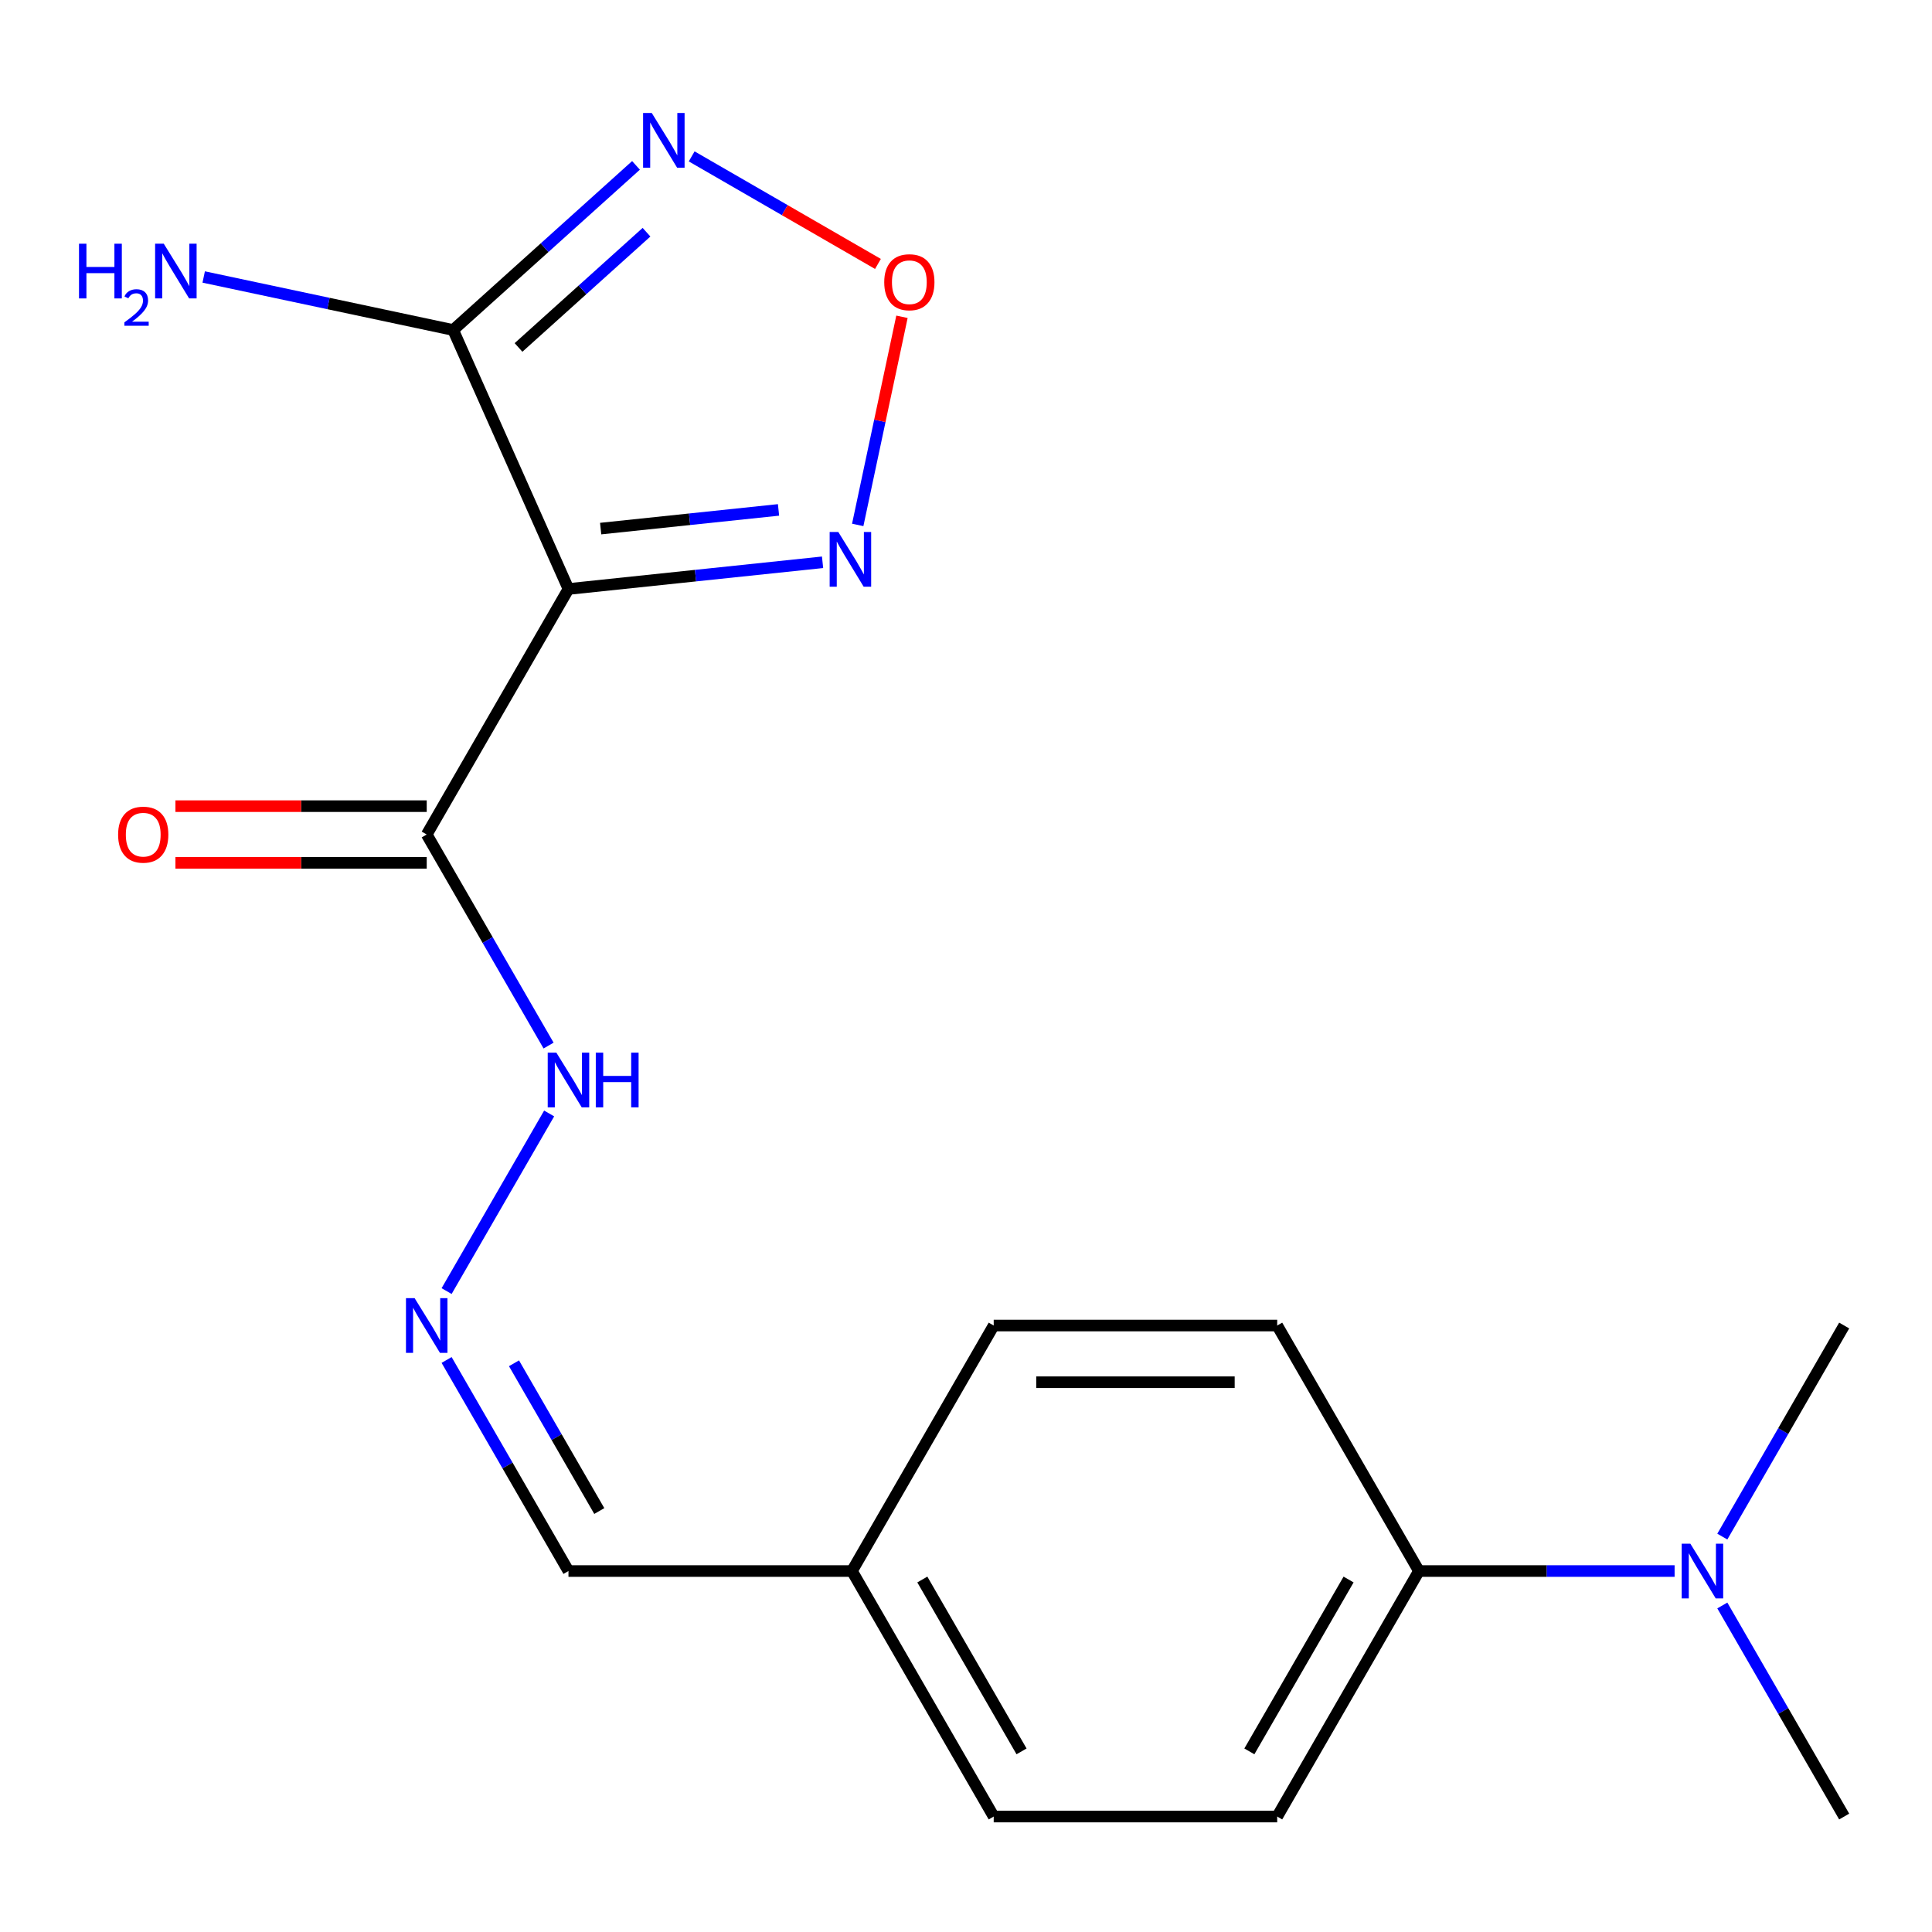 <?xml version='1.0' encoding='iso-8859-1'?>
<svg version='1.1' baseProfile='full'
              xmlns='http://www.w3.org/2000/svg'
                      xmlns:rdkit='http://www.rdkit.org/xml'
                      xmlns:xlink='http://www.w3.org/1999/xlink'
                  xml:space='preserve'
width='1000px' height='1000px' viewBox='0 0 1000 1000'>
<!-- END OF HEADER -->
<rect style='opacity:1.0;fill:#FFFFFF;stroke:none' width='1000' height='1000' x='0' y='0'> </rect>
<path class='bond-0' d='M 294.238,304.862 L 234.555,170.813' style='fill:none;fill-rule:evenodd;stroke:#000000;stroke-width:6px;stroke-linecap:butt;stroke-linejoin:miter;stroke-opacity:1' />
<path class='bond-2' d='M 294.238,304.862 L 359.999,297.95' style='fill:none;fill-rule:evenodd;stroke:#000000;stroke-width:6px;stroke-linecap:butt;stroke-linejoin:miter;stroke-opacity:1' />
<path class='bond-2' d='M 359.999,297.95 L 425.76,291.039' style='fill:none;fill-rule:evenodd;stroke:#0000FF;stroke-width:6px;stroke-linecap:butt;stroke-linejoin:miter;stroke-opacity:1' />
<path class='bond-2' d='M 310.898,273.602 L 356.931,268.764' style='fill:none;fill-rule:evenodd;stroke:#000000;stroke-width:6px;stroke-linecap:butt;stroke-linejoin:miter;stroke-opacity:1' />
<path class='bond-2' d='M 356.931,268.764 L 402.964,263.926' style='fill:none;fill-rule:evenodd;stroke:#0000FF;stroke-width:6px;stroke-linecap:butt;stroke-linejoin:miter;stroke-opacity:1' />
<path class='bond-3' d='M 294.238,304.862 L 220.87,431.938' style='fill:none;fill-rule:evenodd;stroke:#000000;stroke-width:6px;stroke-linecap:butt;stroke-linejoin:miter;stroke-opacity:1' />
<path class='bond-1' d='M 234.555,170.813 L 281.873,128.207' style='fill:none;fill-rule:evenodd;stroke:#000000;stroke-width:6px;stroke-linecap:butt;stroke-linejoin:miter;stroke-opacity:1' />
<path class='bond-1' d='M 281.873,128.207 L 329.192,85.601' style='fill:none;fill-rule:evenodd;stroke:#0000FF;stroke-width:6px;stroke-linecap:butt;stroke-linejoin:miter;stroke-opacity:1' />
<path class='bond-1' d='M 268.388,179.84 L 301.51,150.016' style='fill:none;fill-rule:evenodd;stroke:#000000;stroke-width:6px;stroke-linecap:butt;stroke-linejoin:miter;stroke-opacity:1' />
<path class='bond-1' d='M 301.51,150.016 L 334.633,120.192' style='fill:none;fill-rule:evenodd;stroke:#0000FF;stroke-width:6px;stroke-linecap:butt;stroke-linejoin:miter;stroke-opacity:1' />
<path class='bond-10' d='M 234.555,170.813 L 169.995,157.09' style='fill:none;fill-rule:evenodd;stroke:#000000;stroke-width:6px;stroke-linecap:butt;stroke-linejoin:miter;stroke-opacity:1' />
<path class='bond-10' d='M 169.995,157.09 L 105.435,143.368' style='fill:none;fill-rule:evenodd;stroke:#0000FF;stroke-width:6px;stroke-linecap:butt;stroke-linejoin:miter;stroke-opacity:1' />
<path class='bond-19' d='M 358.009,80.947 L 406.217,108.779' style='fill:none;fill-rule:evenodd;stroke:#0000FF;stroke-width:6px;stroke-linecap:butt;stroke-linejoin:miter;stroke-opacity:1' />
<path class='bond-19' d='M 406.217,108.779 L 454.424,136.612' style='fill:none;fill-rule:evenodd;stroke:#FF0000;stroke-width:6px;stroke-linecap:butt;stroke-linejoin:miter;stroke-opacity:1' />
<path class='bond-4' d='M 443.958,271.696 L 455.407,217.832' style='fill:none;fill-rule:evenodd;stroke:#0000FF;stroke-width:6px;stroke-linecap:butt;stroke-linejoin:miter;stroke-opacity:1' />
<path class='bond-4' d='M 455.407,217.832 L 466.857,163.968' style='fill:none;fill-rule:evenodd;stroke:#FF0000;stroke-width:6px;stroke-linecap:butt;stroke-linejoin:miter;stroke-opacity:1' />
<path class='bond-6' d='M 220.87,431.938 L 252.407,486.562' style='fill:none;fill-rule:evenodd;stroke:#000000;stroke-width:6px;stroke-linecap:butt;stroke-linejoin:miter;stroke-opacity:1' />
<path class='bond-6' d='M 252.407,486.562 L 283.944,541.186' style='fill:none;fill-rule:evenodd;stroke:#0000FF;stroke-width:6px;stroke-linecap:butt;stroke-linejoin:miter;stroke-opacity:1' />
<path class='bond-8' d='M 220.87,417.265 L 155.837,417.265' style='fill:none;fill-rule:evenodd;stroke:#000000;stroke-width:6px;stroke-linecap:butt;stroke-linejoin:miter;stroke-opacity:1' />
<path class='bond-8' d='M 155.837,417.265 L 90.803,417.265' style='fill:none;fill-rule:evenodd;stroke:#FF0000;stroke-width:6px;stroke-linecap:butt;stroke-linejoin:miter;stroke-opacity:1' />
<path class='bond-8' d='M 220.87,446.612 L 155.837,446.612' style='fill:none;fill-rule:evenodd;stroke:#000000;stroke-width:6px;stroke-linecap:butt;stroke-linejoin:miter;stroke-opacity:1' />
<path class='bond-8' d='M 155.837,446.612 L 90.803,446.612' style='fill:none;fill-rule:evenodd;stroke:#FF0000;stroke-width:6px;stroke-linecap:butt;stroke-linejoin:miter;stroke-opacity:1' />
<path class='bond-5' d='M 231.163,668.263 L 284.241,576.328' style='fill:none;fill-rule:evenodd;stroke:#0000FF;stroke-width:6px;stroke-linecap:butt;stroke-linejoin:miter;stroke-opacity:1' />
<path class='bond-13' d='M 231.163,703.919 L 262.7,758.543' style='fill:none;fill-rule:evenodd;stroke:#0000FF;stroke-width:6px;stroke-linecap:butt;stroke-linejoin:miter;stroke-opacity:1' />
<path class='bond-13' d='M 262.7,758.543 L 294.238,813.167' style='fill:none;fill-rule:evenodd;stroke:#000000;stroke-width:6px;stroke-linecap:butt;stroke-linejoin:miter;stroke-opacity:1' />
<path class='bond-13' d='M 266.04,705.633 L 288.116,743.87' style='fill:none;fill-rule:evenodd;stroke:#0000FF;stroke-width:6px;stroke-linecap:butt;stroke-linejoin:miter;stroke-opacity:1' />
<path class='bond-13' d='M 288.116,743.87 L 310.192,782.107' style='fill:none;fill-rule:evenodd;stroke:#000000;stroke-width:6px;stroke-linecap:butt;stroke-linejoin:miter;stroke-opacity:1' />
<path class='bond-7' d='M 734.443,813.167 L 661.075,940.244' style='fill:none;fill-rule:evenodd;stroke:#000000;stroke-width:6px;stroke-linecap:butt;stroke-linejoin:miter;stroke-opacity:1' />
<path class='bond-7' d='M 698.022,817.555 L 646.665,906.509' style='fill:none;fill-rule:evenodd;stroke:#000000;stroke-width:6px;stroke-linecap:butt;stroke-linejoin:miter;stroke-opacity:1' />
<path class='bond-9' d='M 734.443,813.167 L 800.606,813.167' style='fill:none;fill-rule:evenodd;stroke:#000000;stroke-width:6px;stroke-linecap:butt;stroke-linejoin:miter;stroke-opacity:1' />
<path class='bond-9' d='M 800.606,813.167 L 866.77,813.167' style='fill:none;fill-rule:evenodd;stroke:#0000FF;stroke-width:6px;stroke-linecap:butt;stroke-linejoin:miter;stroke-opacity:1' />
<path class='bond-20' d='M 734.443,813.167 L 661.075,686.091' style='fill:none;fill-rule:evenodd;stroke:#000000;stroke-width:6px;stroke-linecap:butt;stroke-linejoin:miter;stroke-opacity:1' />
<path class='bond-17' d='M 891.471,830.996 L 923.008,885.62' style='fill:none;fill-rule:evenodd;stroke:#0000FF;stroke-width:6px;stroke-linecap:butt;stroke-linejoin:miter;stroke-opacity:1' />
<path class='bond-17' d='M 923.008,885.62 L 954.545,940.244' style='fill:none;fill-rule:evenodd;stroke:#000000;stroke-width:6px;stroke-linecap:butt;stroke-linejoin:miter;stroke-opacity:1' />
<path class='bond-18' d='M 891.471,795.339 L 923.008,740.715' style='fill:none;fill-rule:evenodd;stroke:#0000FF;stroke-width:6px;stroke-linecap:butt;stroke-linejoin:miter;stroke-opacity:1' />
<path class='bond-18' d='M 923.008,740.715 L 954.545,686.091' style='fill:none;fill-rule:evenodd;stroke:#000000;stroke-width:6px;stroke-linecap:butt;stroke-linejoin:miter;stroke-opacity:1' />
<path class='bond-11' d='M 661.075,686.091 L 514.34,686.091' style='fill:none;fill-rule:evenodd;stroke:#000000;stroke-width:6px;stroke-linecap:butt;stroke-linejoin:miter;stroke-opacity:1' />
<path class='bond-11' d='M 639.065,715.438 L 536.35,715.438' style='fill:none;fill-rule:evenodd;stroke:#000000;stroke-width:6px;stroke-linecap:butt;stroke-linejoin:miter;stroke-opacity:1' />
<path class='bond-12' d='M 661.075,940.244 L 514.34,940.244' style='fill:none;fill-rule:evenodd;stroke:#000000;stroke-width:6px;stroke-linecap:butt;stroke-linejoin:miter;stroke-opacity:1' />
<path class='bond-14' d='M 294.238,813.167 L 440.973,813.167' style='fill:none;fill-rule:evenodd;stroke:#000000;stroke-width:6px;stroke-linecap:butt;stroke-linejoin:miter;stroke-opacity:1' />
<path class='bond-15' d='M 440.973,813.167 L 514.34,686.091' style='fill:none;fill-rule:evenodd;stroke:#000000;stroke-width:6px;stroke-linecap:butt;stroke-linejoin:miter;stroke-opacity:1' />
<path class='bond-16' d='M 440.973,813.167 L 514.34,940.244' style='fill:none;fill-rule:evenodd;stroke:#000000;stroke-width:6px;stroke-linecap:butt;stroke-linejoin:miter;stroke-opacity:1' />
<path class='bond-16' d='M 477.393,817.555 L 528.75,906.509' style='fill:none;fill-rule:evenodd;stroke:#000000;stroke-width:6px;stroke-linecap:butt;stroke-linejoin:miter;stroke-opacity:1' />
<path  class='atom-2' d='M 337.34 58.468
L 346.62 73.468
Q 347.54 74.948, 349.02 77.628
Q 350.5 80.308, 350.58 80.468
L 350.58 58.468
L 354.34 58.468
L 354.34 86.788
L 350.46 86.788
L 340.5 70.388
Q 339.34 68.468, 338.1 66.268
Q 336.9 64.068, 336.54 63.388
L 336.54 86.788
L 332.86 86.788
L 332.86 58.468
L 337.34 58.468
' fill='#0000FF'/>
<path  class='atom-3' d='M 433.909 275.364
L 443.189 290.364
Q 444.109 291.844, 445.589 294.524
Q 447.069 297.204, 447.149 297.364
L 447.149 275.364
L 450.909 275.364
L 450.909 303.684
L 447.029 303.684
L 437.069 287.284
Q 435.909 285.364, 434.669 283.164
Q 433.469 280.964, 433.109 280.284
L 433.109 303.684
L 429.429 303.684
L 429.429 275.364
L 433.909 275.364
' fill='#0000FF'/>
<path  class='atom-5' d='M 457.677 146.076
Q 457.677 139.276, 461.037 135.476
Q 464.397 131.676, 470.677 131.676
Q 476.957 131.676, 480.317 135.476
Q 483.677 139.276, 483.677 146.076
Q 483.677 152.956, 480.277 156.876
Q 476.877 160.756, 470.677 160.756
Q 464.437 160.756, 461.037 156.876
Q 457.677 152.996, 457.677 146.076
M 470.677 157.556
Q 474.997 157.556, 477.317 154.676
Q 479.677 151.756, 479.677 146.076
Q 479.677 140.516, 477.317 137.716
Q 474.997 134.876, 470.677 134.876
Q 466.357 134.876, 463.997 137.676
Q 461.677 140.476, 461.677 146.076
Q 461.677 151.796, 463.997 154.676
Q 466.357 157.556, 470.677 157.556
' fill='#FF0000'/>
<path  class='atom-6' d='M 214.61 671.931
L 223.89 686.931
Q 224.81 688.411, 226.29 691.091
Q 227.77 693.771, 227.85 693.931
L 227.85 671.931
L 231.61 671.931
L 231.61 700.251
L 227.73 700.251
L 217.77 683.851
Q 216.61 681.931, 215.37 679.731
Q 214.17 677.531, 213.81 676.851
L 213.81 700.251
L 210.13 700.251
L 210.13 671.931
L 214.61 671.931
' fill='#0000FF'/>
<path  class='atom-7' d='M 287.978 544.855
L 297.258 559.855
Q 298.178 561.335, 299.658 564.015
Q 301.138 566.695, 301.218 566.855
L 301.218 544.855
L 304.978 544.855
L 304.978 573.175
L 301.098 573.175
L 291.138 556.775
Q 289.978 554.855, 288.738 552.655
Q 287.538 550.455, 287.178 549.775
L 287.178 573.175
L 283.498 573.175
L 283.498 544.855
L 287.978 544.855
' fill='#0000FF'/>
<path  class='atom-7' d='M 308.378 544.855
L 312.218 544.855
L 312.218 556.895
L 326.698 556.895
L 326.698 544.855
L 330.538 544.855
L 330.538 573.175
L 326.698 573.175
L 326.698 560.095
L 312.218 560.095
L 312.218 573.175
L 308.378 573.175
L 308.378 544.855
' fill='#0000FF'/>
<path  class='atom-9' d='M 61.135 432.018
Q 61.135 425.218, 64.495 421.418
Q 67.855 417.618, 74.135 417.618
Q 80.415 417.618, 83.775 421.418
Q 87.135 425.218, 87.135 432.018
Q 87.135 438.898, 83.735 442.818
Q 80.335 446.698, 74.135 446.698
Q 67.895 446.698, 64.495 442.818
Q 61.135 438.938, 61.135 432.018
M 74.135 443.498
Q 78.455 443.498, 80.775 440.618
Q 83.135 437.698, 83.135 432.018
Q 83.135 426.458, 80.775 423.658
Q 78.455 420.818, 74.135 420.818
Q 69.815 420.818, 67.455 423.618
Q 65.135 426.418, 65.135 432.018
Q 65.135 437.738, 67.455 440.618
Q 69.815 443.498, 74.135 443.498
' fill='#FF0000'/>
<path  class='atom-10' d='M 874.918 799.007
L 884.198 814.007
Q 885.118 815.487, 886.598 818.167
Q 888.078 820.847, 888.158 821.007
L 888.158 799.007
L 891.918 799.007
L 891.918 827.327
L 888.038 827.327
L 878.078 810.927
Q 876.918 809.007, 875.678 806.807
Q 874.478 804.607, 874.118 803.927
L 874.118 827.327
L 870.438 827.327
L 870.438 799.007
L 874.918 799.007
' fill='#0000FF'/>
<path  class='atom-11' d='M 40.894 126.145
L 44.734 126.145
L 44.734 138.185
L 59.214 138.185
L 59.214 126.145
L 63.054 126.145
L 63.054 154.465
L 59.214 154.465
L 59.214 141.385
L 44.734 141.385
L 44.734 154.465
L 40.894 154.465
L 40.894 126.145
' fill='#0000FF'/>
<path  class='atom-11' d='M 64.426 153.471
Q 65.113 151.703, 66.75 150.726
Q 68.386 149.723, 70.657 149.723
Q 73.482 149.723, 75.066 151.254
Q 76.65 152.785, 76.65 155.504
Q 76.65 158.276, 74.59 160.863
Q 72.558 163.451, 68.334 166.513
L 76.966 166.513
L 76.966 168.625
L 64.374 168.625
L 64.374 166.856
Q 67.858 164.375, 69.918 162.527
Q 72.003 160.679, 73.006 159.015
Q 74.01 157.352, 74.01 155.636
Q 74.01 153.841, 73.112 152.838
Q 72.214 151.835, 70.657 151.835
Q 69.152 151.835, 68.149 152.442
Q 67.146 153.049, 66.433 154.395
L 64.426 153.471
' fill='#0000FF'/>
<path  class='atom-11' d='M 84.766 126.145
L 94.046 141.145
Q 94.966 142.625, 96.446 145.305
Q 97.926 147.985, 98.006 148.145
L 98.006 126.145
L 101.766 126.145
L 101.766 154.465
L 97.886 154.465
L 87.926 138.065
Q 86.766 136.145, 85.526 133.945
Q 84.326 131.745, 83.966 131.065
L 83.966 154.465
L 80.286 154.465
L 80.286 126.145
L 84.766 126.145
' fill='#0000FF'/>
</svg>
